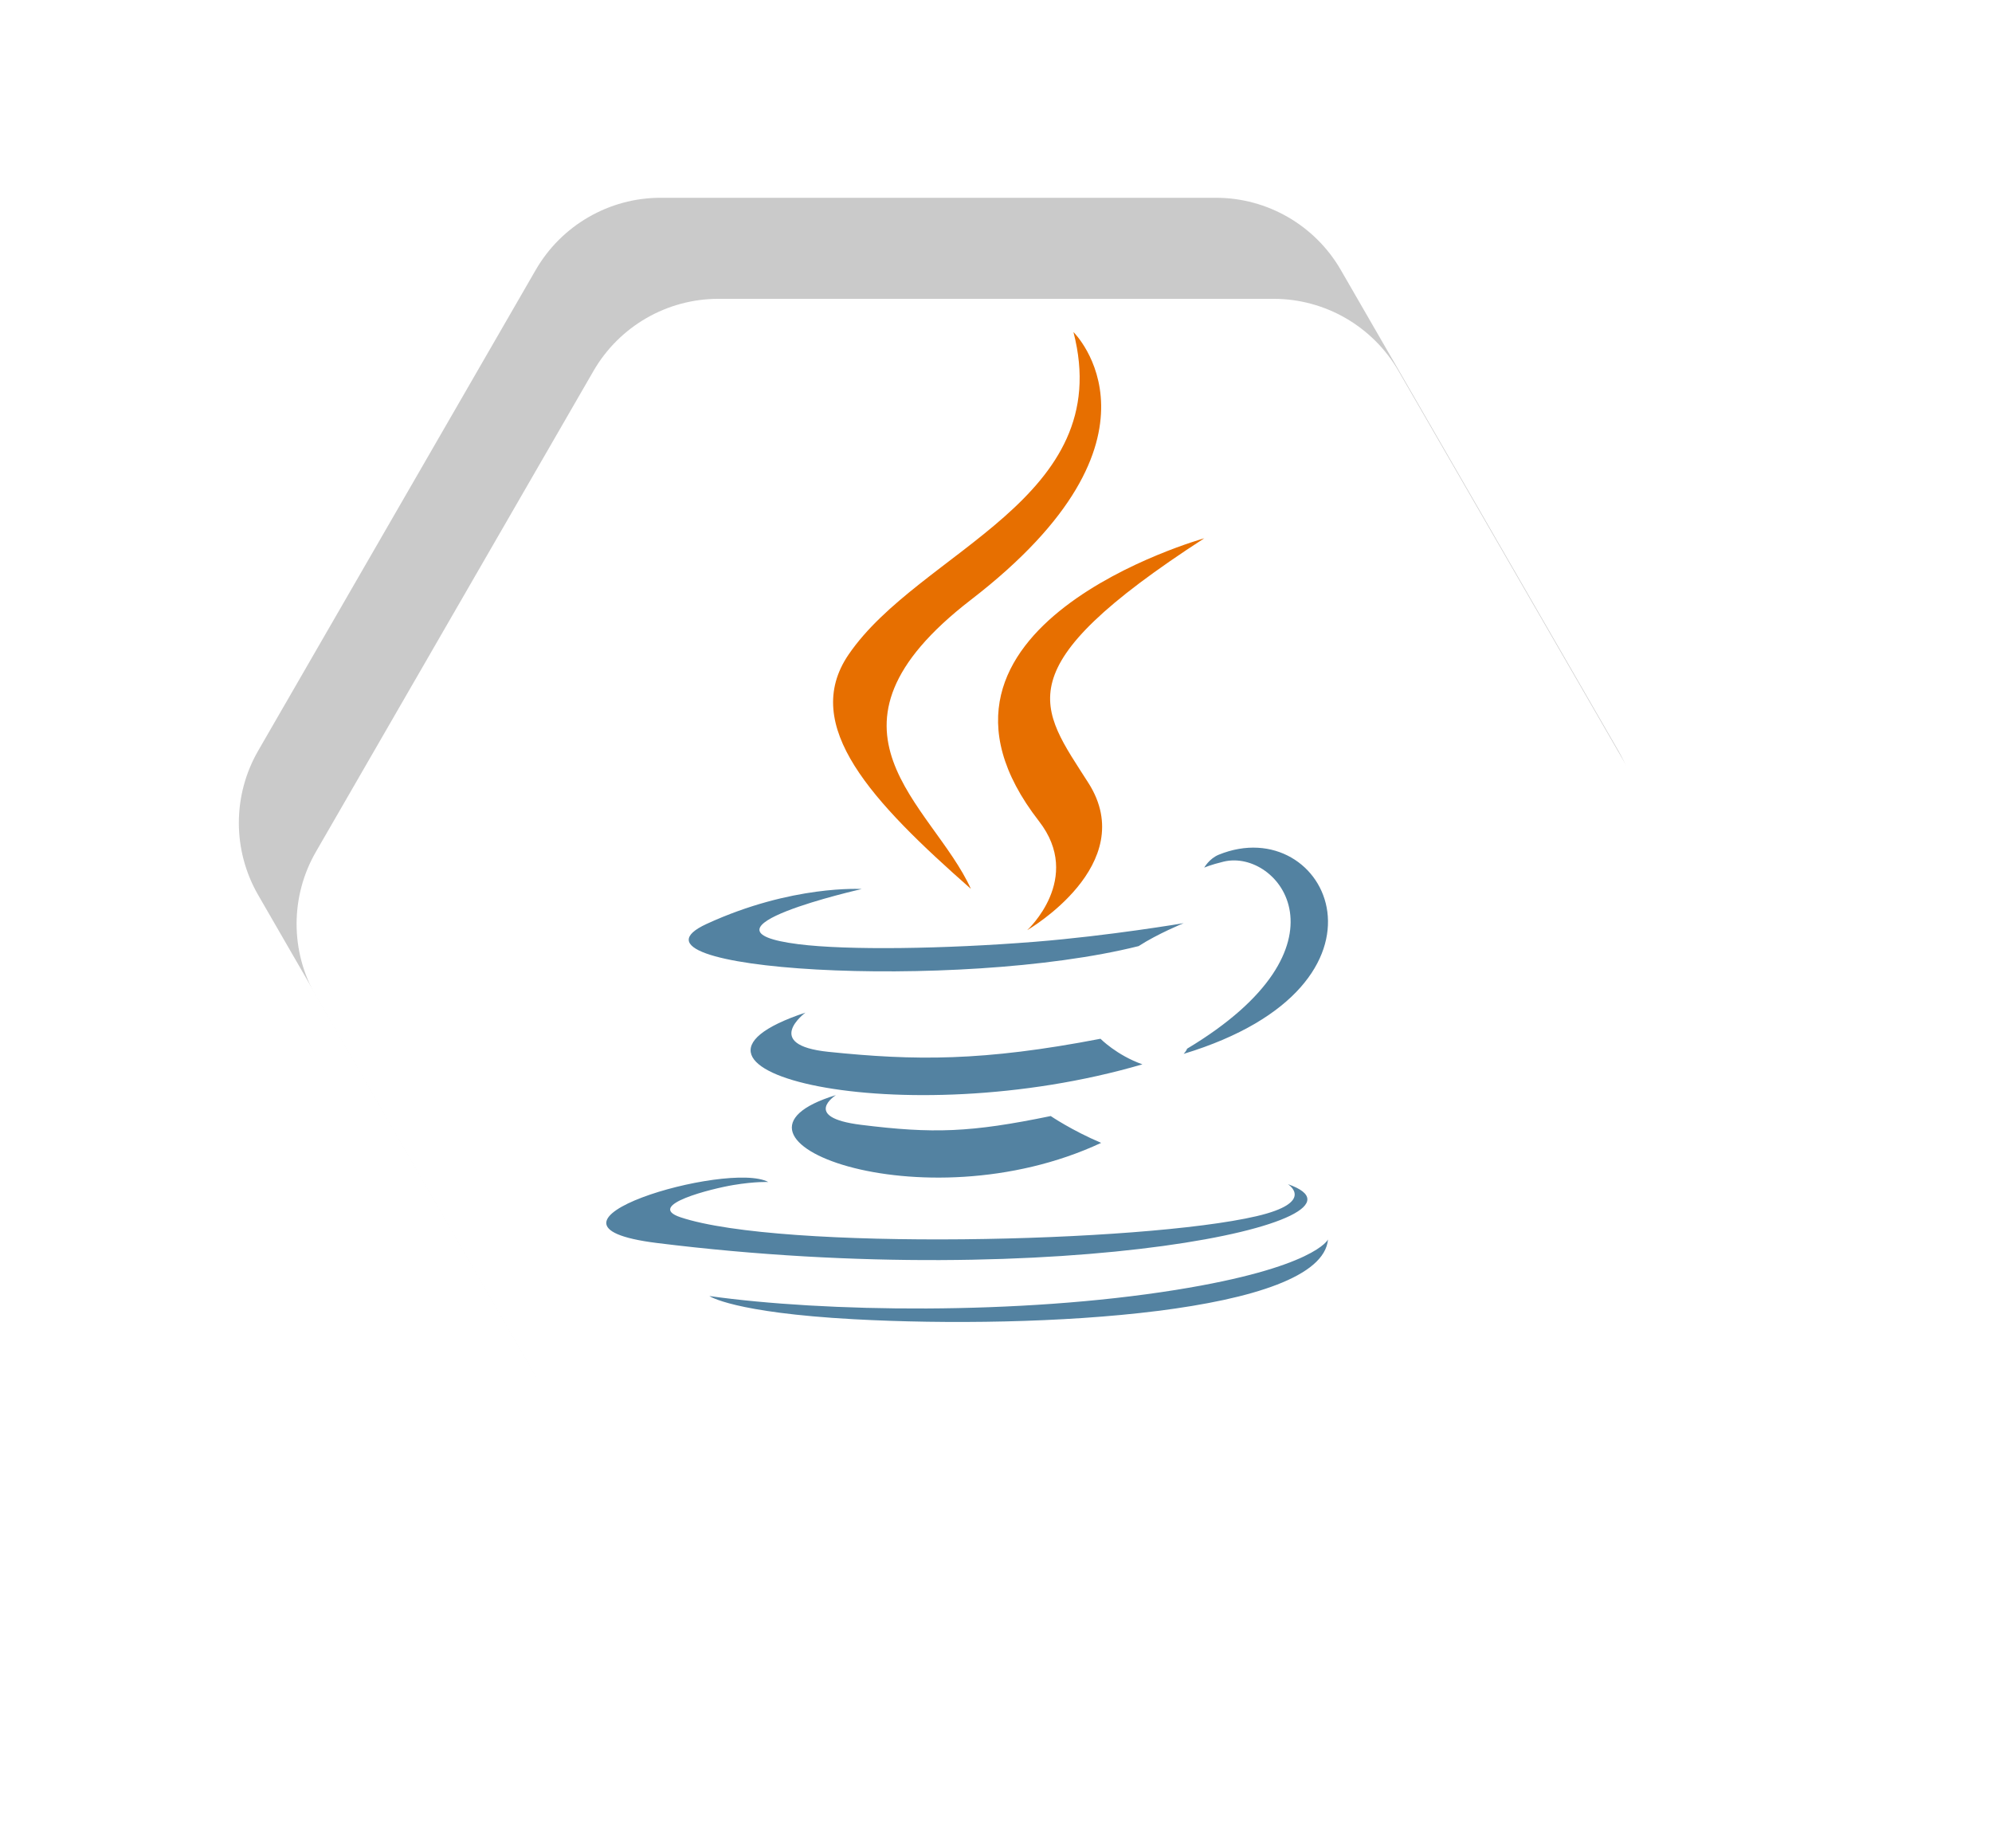<svg width="138" height="128" viewBox="0 0 138 128" fill="none" xmlns="http://www.w3.org/2000/svg">
<path opacity="0.21" d="M17.887 62C16.1 58.906 16.1 55.094 17.887 52L37.113 18.699C38.9 15.605 42.201 13.699 45.773 13.699L84.227 13.699C87.799 13.699 91.1 15.605 92.887 18.699L112.113 52C113.9 55.094 113.9 58.906 112.113 62L92.887 95.301C91.1 98.395 87.799 100.301 84.227 100.301L45.773 100.301C42.201 100.301 38.9 98.395 37.113 95.301L17.887 62Z" fill="black"/>
<g filter="url(#filter0_d_1952_1897)">
<path d="M21.887 69C20.1 65.906 20.1 62.094 21.887 59L41.113 25.699C42.9 22.605 46.201 20.699 49.773 20.699L88.227 20.699C91.799 20.699 95.1 22.605 96.887 25.699L116.113 59C117.9 62.094 117.9 65.906 116.113 69L96.887 102.301C95.1 105.395 91.799 107.301 88.227 107.301L49.773 107.301C46.201 107.301 42.9 105.395 41.113 102.301L21.887 69Z" fill="white"/>
</g>
<path d="M57.91 75.857C48.144 78.829 63.851 84.968 76.286 79.165C74.249 78.302 72.791 77.307 72.791 77.307C67.244 78.45 64.671 78.54 59.638 77.914C55.483 77.394 57.91 75.857 57.91 75.857ZM55.797 70.143C43.847 74.11 62.445 78.609 79.143 73.725C77.368 73.099 76.239 71.954 76.239 71.954C68.079 73.526 63.363 73.476 57.391 72.859C52.773 72.382 55.797 70.143 55.797 70.143ZM89.221 82.026C89.221 82.026 91.201 83.278 87.039 84.246C79.125 86.086 54.099 86.641 47.146 84.32C44.647 83.486 49.334 82.328 50.808 82.085C52.345 81.83 53.224 81.877 53.224 81.877C50.445 80.375 35.26 84.826 45.511 86.101C73.467 89.579 96.472 84.535 89.221 82.026ZM59.698 61.582C59.698 61.582 47.294 64.385 55.306 65.403C58.688 65.834 65.431 65.736 71.712 65.235C76.846 64.823 82 63.947 82 63.947C82 63.947 80.19 64.685 78.88 65.536C66.285 68.687 41.952 67.221 48.957 63.997C54.881 61.273 59.698 61.582 59.698 61.582ZM82.237 72.643C82.183 72.812 82 73 82 73C97.767 68.219 91.97 56.147 84.433 59.204C83.771 59.475 83.424 60.101 83.424 60.101C83.424 60.101 83.841 59.907 84.774 59.683C88.584 58.767 94.043 65.567 82.237 72.643ZM59.165 91.382C71.931 92.077 91.536 90.996 92 85.857C92 85.857 91.108 87.805 81.449 89.352C70.553 91.097 57.114 90.893 49.143 89.775C49.143 89.775 50.775 90.924 59.165 91.382Z" fill="#5382A1"/>
<path d="M71.976 56.881C61.505 43.402 83.428 37.286 83.428 37.286C69.461 46.335 72.041 48.959 75.406 54.241C79.008 59.905 71.164 64.429 71.164 64.429C71.164 64.429 75.065 60.853 71.976 56.881ZM74.365 23C74.365 23 81.85 30.308 67.266 41.545C55.572 50.559 64.6 55.699 67.261 61.571C60.435 55.56 55.426 50.268 58.786 45.343C63.719 38.113 77.385 34.608 74.365 23Z" fill="#E76F00"/>
<defs>
<filter id="filter0_d_1952_1897" x="0.547" y="0.699" width="136.906" height="126.603" filterUnits="userSpaceOnUse" color-interpolation-filters="sRGB">
<feFlood flood-opacity="0" result="BackgroundImageFix"/>
<feColorMatrix in="SourceAlpha" type="matrix" values="0 0 0 0 0 0 0 0 0 0 0 0 0 0 0 0 0 0 127 0" result="hardAlpha"/>
<feOffset/>
<feGaussianBlur stdDeviation="10"/>
<feComposite in2="hardAlpha" operator="out"/>
<feColorMatrix type="matrix" values="0 0 0 0 0.502 0 0 0 0 0.502 0 0 0 0 0.502 0 0 0 0.25 0"/>
<feBlend mode="normal" in2="BackgroundImageFix" result="effect1_dropShadow_1952_1897"/>
<feBlend mode="normal" in="SourceGraphic" in2="effect1_dropShadow_1952_1897" result="shape"/>
</filter>
</defs>
</svg>
